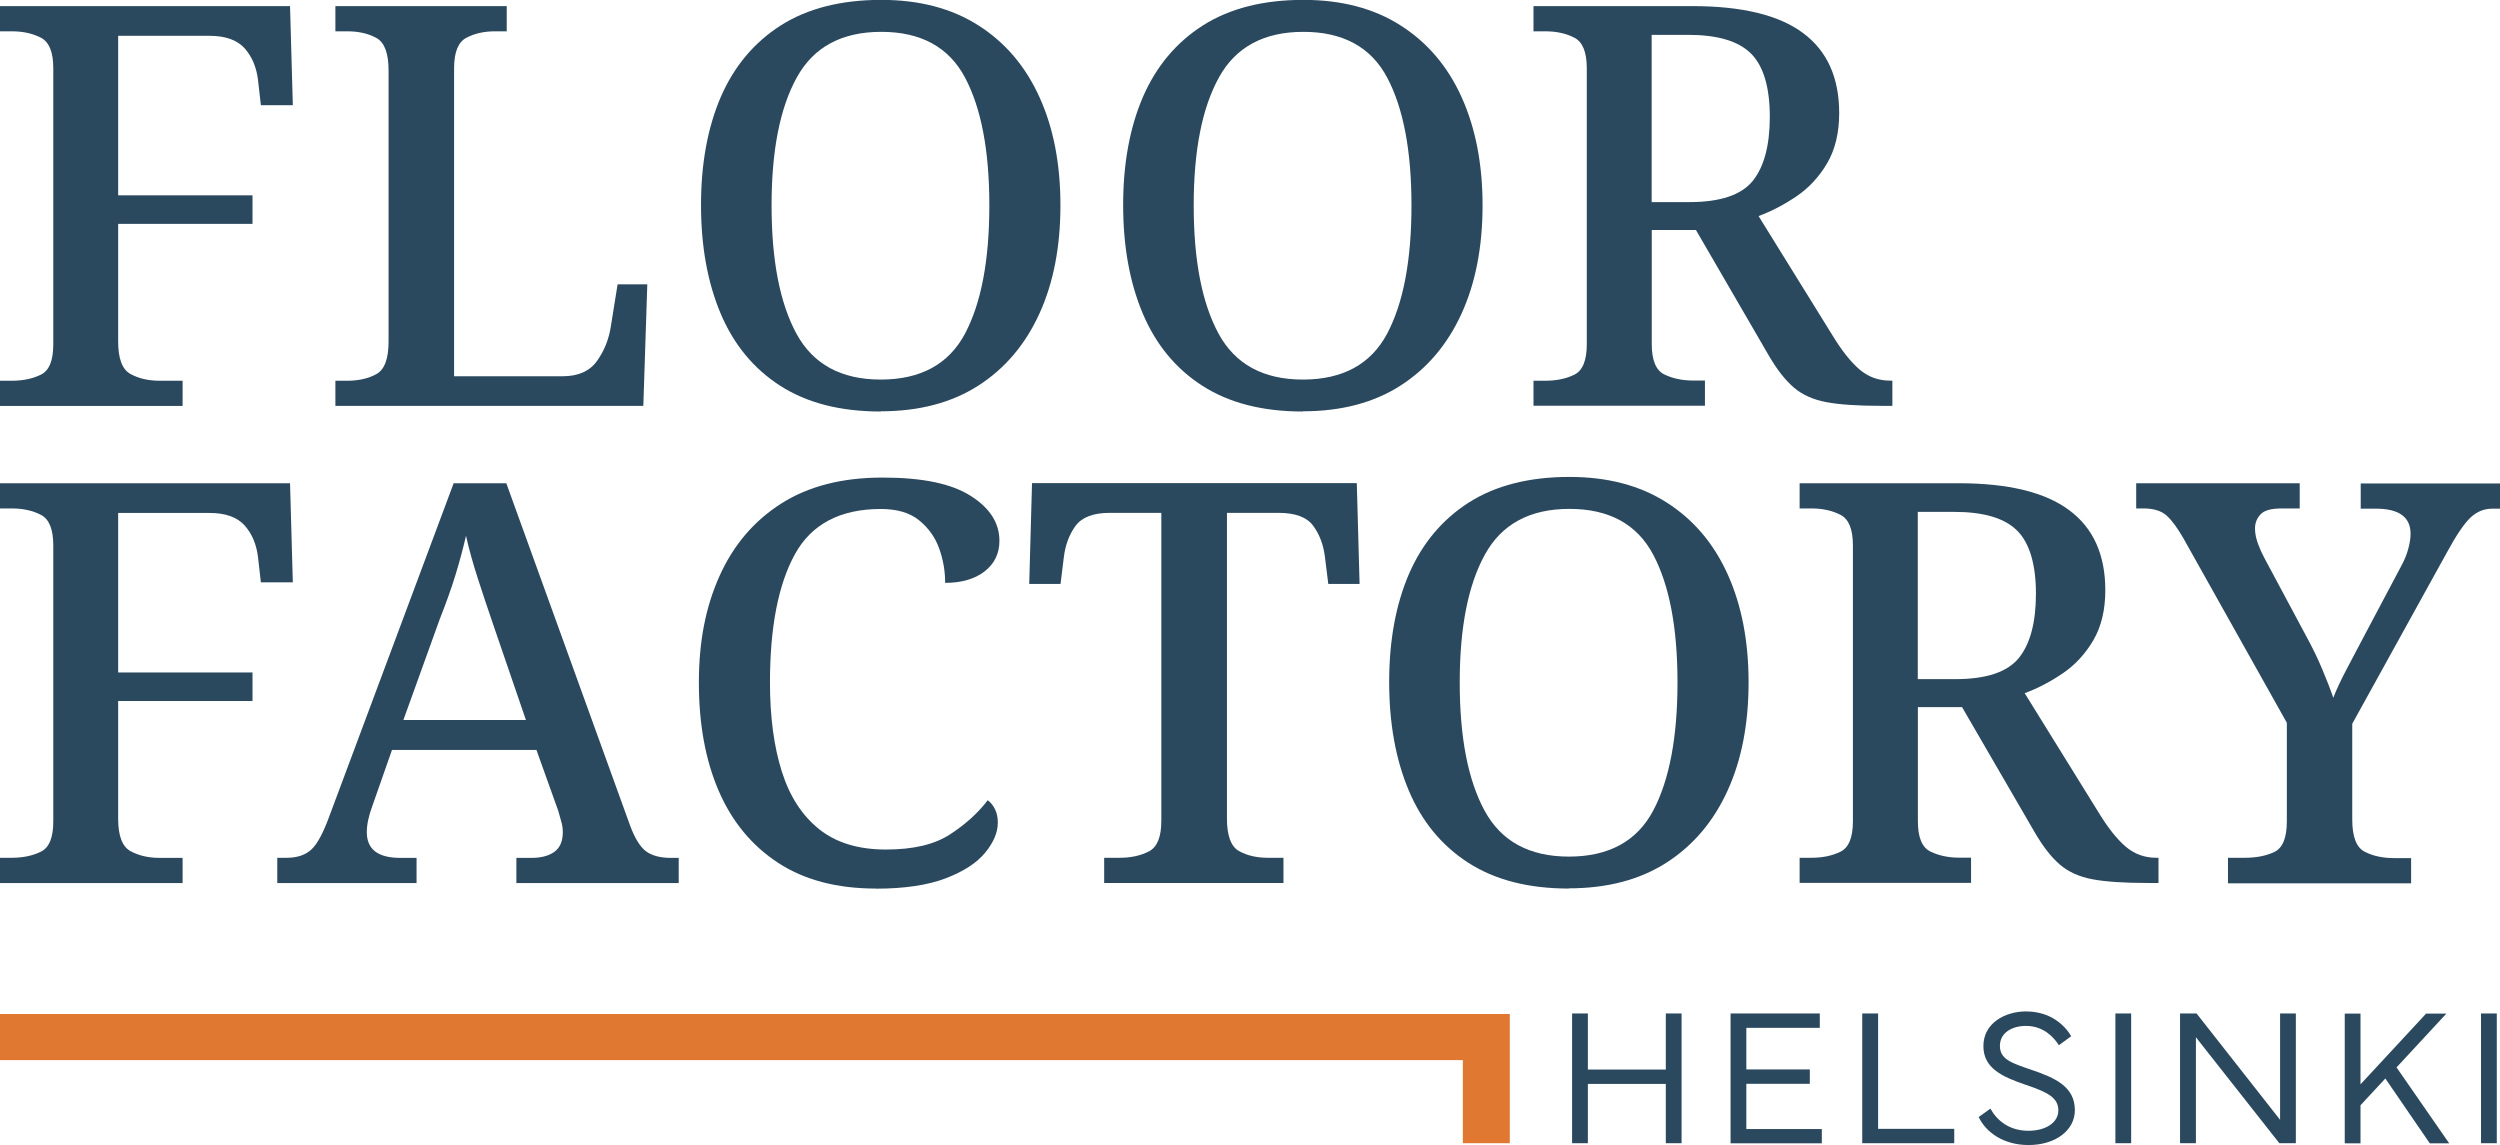 <?xml version="1.0" encoding="UTF-8"?><svg id="a" xmlns="http://www.w3.org/2000/svg" width="233.16" height="106.8" viewBox="0 0 233.16 106.8"><path d="M0,37.86v-2.35h1.1c1.04,0,1.95-.19,2.72-.57.77-.38,1.15-1.32,1.15-2.82V6.37c0-1.5-.38-2.45-1.15-2.85-.77-.4-1.67-.6-2.72-.6H0V.57h27.05l.26,9.24h-2.98l-.26-2.3c-.14-1.22-.56-2.22-1.25-3-.7-.78-1.79-1.17-3.29-1.17h-8.51v14.88h12.53v2.66h-12.53v10.97c0,1.6.38,2.61,1.15,3.03.77.42,1.67.63,2.72.63h2.14v2.35H0Z" fill="#2a485e"/><path d="M31.28,37.86v-2.35h1.1c1.08,0,1.99-.21,2.74-.63.75-.42,1.12-1.43,1.12-3.03V6.58c0-1.6-.37-2.61-1.12-3.03-.75-.42-1.66-.63-2.74-.63h-1.1V.57h15.98v2.35h-1.1c-1.01,0-1.9.2-2.66.6-.77.4-1.15,1.35-1.15,2.85v28.72h10.13c1.46,0,2.53-.48,3.21-1.44.68-.96,1.1-2.03,1.28-3.21l.63-3.92h2.77l-.37,11.33h-28.72Z" fill="#2a485e"/><path d="M82.14,38.38c-3.76,0-6.88-.8-9.37-2.4-2.49-1.6-4.34-3.85-5.56-6.74-1.22-2.89-1.83-6.27-1.83-10.13s.62-7.22,1.85-10.08c1.24-2.85,3.1-5.07,5.59-6.66,2.49-1.58,5.61-2.38,9.37-2.38,3.55,0,6.57.79,9.06,2.38,2.49,1.58,4.39,3.81,5.69,6.68,1.31,2.87,1.96,6.24,1.96,10.1s-.65,7.23-1.96,10.1c-1.31,2.87-3.2,5.11-5.69,6.71-2.49,1.6-5.53,2.4-9.11,2.4ZM82.14,35.4c3.72,0,6.34-1.43,7.86-4.28,1.51-2.85,2.27-6.84,2.27-11.96s-.76-9.09-2.27-11.93c-1.51-2.84-4.12-4.26-7.81-4.26s-6.32,1.42-7.88,4.26c-1.57,2.84-2.35,6.81-2.35,11.93s.77,9.1,2.32,11.96c1.55,2.85,4.17,4.28,7.86,4.28Z" fill="#2a485e"/><path d="M121.51,38.38c-3.76,0-6.88-.8-9.37-2.4-2.49-1.6-4.34-3.85-5.56-6.74-1.22-2.89-1.83-6.27-1.83-10.13s.62-7.22,1.85-10.08c1.24-2.85,3.1-5.07,5.59-6.66,2.49-1.58,5.61-2.38,9.37-2.38,3.55,0,6.57.79,9.06,2.38,2.49,1.58,4.39,3.81,5.69,6.68,1.3,2.87,1.96,6.24,1.96,10.1s-.65,7.23-1.96,10.1c-1.31,2.87-3.2,5.11-5.69,6.71-2.49,1.6-5.53,2.4-9.11,2.4ZM121.51,35.4c3.72,0,6.34-1.43,7.86-4.28,1.51-2.85,2.27-6.84,2.27-11.96s-.76-9.09-2.27-11.93c-1.51-2.84-4.12-4.26-7.81-4.26s-6.32,1.42-7.88,4.26c-1.57,2.84-2.35,6.81-2.35,11.93s.77,9.1,2.32,11.96c1.55,2.85,4.17,4.28,7.86,4.28Z" fill="#2a485e"/><path d="M143.02,37.86v-2.35h1.1c1.04,0,1.95-.19,2.72-.57.76-.38,1.15-1.32,1.15-2.82V6.37c0-1.5-.38-2.45-1.15-2.85-.77-.4-1.67-.6-2.72-.6h-1.1V.57h14.83c4.63,0,8.07.84,10.31,2.51,2.25,1.67,3.37,4.16,3.37,7.47,0,1.85-.38,3.4-1.12,4.67-.75,1.27-1.7,2.3-2.85,3.08-1.15.78-2.33,1.4-3.55,1.85l6.89,11.12c.87,1.43,1.71,2.49,2.53,3.19.82.7,1.77,1.04,2.85,1.04h.21v2.35h-1.04c-2.16,0-3.86-.11-5.09-.34-1.24-.23-2.25-.68-3.05-1.36-.8-.68-1.58-1.68-2.35-3l-6.79-11.7h-4.12v10.65c0,1.5.39,2.44,1.17,2.82.78.38,1.68.57,2.69.57h1.1v2.35h-15.98ZM154.04,18.85h3.5c2.89,0,4.86-.66,5.93-1.98,1.06-1.32,1.59-3.32,1.59-6s-.58-4.71-1.75-5.87c-1.17-1.17-3.12-1.75-5.88-1.75h-3.39v15.61Z" fill="#2a485e"/><path d="M146.62,106.62v-12.1h1.47v5.23h7.27v-5.23h1.47v12.1h-1.47v-5.53h-7.27v5.53h-1.47Z" fill="#2a485e"/><path d="M161.4,94.52h8.32v1.34h-6.85v3.88h5.92v1.34h-5.92v4.22h7.04v1.33h-8.51v-12.1Z" fill="#2a485e"/><path d="M173.68,106.62v-12.1h1.48v10.76h7.1v1.34h-8.58Z" fill="#2a485e"/><path d="M185.63,103.39c.62,1.12,1.76,2.07,3.55,2.07,1.63,0,2.79-.77,2.79-1.9,0-1.19-1.01-1.7-3.02-2.38-2.25-.76-3.97-1.57-3.97-3.62,0-2.16,2.05-3.23,3.96-3.23,2.33,0,3.64,1.31,4.23,2.31l-1.15.84c-.46-.72-1.41-1.8-3.08-1.8-1.26,0-2.42.62-2.42,1.86s1.06,1.6,2.9,2.22c2.27.77,4.09,1.59,4.09,3.78,0,1.9-1.83,3.25-4.32,3.25-2.32,0-3.97-1.18-4.65-2.61l1.1-.79Z" fill="#2a485e"/><path d="M197.29,94.52h1.47v12.1h-1.47v-12.1Z" fill="#2a485e"/><path d="M204.86,94.52l7.79,9.92v-9.92h1.47v12.1h-1.54l-7.78-9.88v9.88h-1.48v-12.1h1.54Z" fill="#2a485e"/><path d="M222.47,100.58l-2.32,2.5v3.55h-1.47v-12.1h1.47v6.6l6.12-6.6h1.89l-4.65,5.02,4.91,7.08h-1.81l-4.14-6.04Z" fill="#2a485e"/><path d="M231.39,94.52h1.47v12.1h-1.47v-12.1Z" fill="#2a485e"/><path d="M0,82.35v-2.35h1.1c1.04,0,1.95-.19,2.72-.57.77-.38,1.15-1.32,1.15-2.82v-25.74c0-1.5-.38-2.45-1.15-2.85-.77-.4-1.67-.6-2.72-.6H0v-2.35h27.05l.26,9.24h-2.98l-.26-2.3c-.14-1.22-.56-2.22-1.25-3-.7-.78-1.79-1.17-3.29-1.17h-8.51v14.88h12.53v2.66h-12.53v10.97c0,1.6.38,2.61,1.15,3.03.77.42,1.67.63,2.72.63h2.14v2.35H0Z" fill="#2a485e"/><path d="M25.86,82.35v-2.35h.89c.97,0,1.74-.26,2.3-.78.56-.52,1.13-1.6,1.72-3.24l11.54-30.91h4.91l11.54,31.91c.45,1.22.96,2.03,1.51,2.43.56.4,1.32.6,2.3.6h.73v2.35h-15.14v-2.35h1.41c.9,0,1.62-.19,2.14-.57.52-.38.78-.99.78-1.83,0-.31-.04-.63-.13-.94-.09-.31-.18-.66-.29-1.04l-2.04-5.69h-13.47l-1.83,5.22c-.35.94-.52,1.76-.52,2.45,0,1.6,1.04,2.4,3.13,2.4h1.51v2.35h-13ZM37.61,67.15h11.44l-3.08-8.98c-.49-1.43-.96-2.84-1.41-4.23-.45-1.39-.82-2.72-1.1-3.97-.28,1.22-.61,2.45-.99,3.68-.38,1.24-.87,2.6-1.46,4.1l-3.39,9.4Z" fill="#2a485e"/><path d="M81.68,82.87c-3.62,0-6.66-.8-9.11-2.4-2.45-1.6-4.3-3.84-5.54-6.71-1.24-2.87-1.85-6.24-1.85-10.1s.64-7.08,1.93-9.95c1.29-2.87,3.2-5.12,5.74-6.74,2.54-1.62,5.69-2.43,9.45-2.43s6.43.57,8.22,1.7c1.79,1.13,2.69,2.53,2.69,4.2,0,1.18-.46,2.13-1.38,2.85-.92.71-2.15,1.07-3.68,1.07,0-1.11-.19-2.19-.57-3.24-.38-1.04-1.01-1.91-1.88-2.61-.87-.7-2.05-1.04-3.55-1.04-3.79,0-6.47,1.41-8.02,4.23-1.55,2.82-2.32,6.81-2.32,11.96,0,3.2.37,5.96,1.1,8.28.73,2.32,1.89,4.11,3.47,5.38,1.58,1.27,3.66,1.91,6.24,1.91s4.53-.47,5.98-1.41c1.44-.94,2.62-2,3.52-3.19.28.21.5.49.68.84.17.35.26.77.26,1.25,0,.91-.39,1.84-1.17,2.79-.78.96-2.01,1.76-3.68,2.4-1.67.64-3.85.97-6.53.97Z" fill="#2a485e"/><path d="M102.98,82.35v-2.35h1.46c1.04,0,1.95-.2,2.72-.6.77-.4,1.15-1.35,1.15-2.85v-28.72h-4.8c-1.53,0-2.59.4-3.19,1.2-.59.8-.96,1.78-1.1,2.92l-.31,2.51h-2.92l.26-9.4h30.29l.26,9.4h-2.92l-.31-2.51c-.14-1.15-.51-2.12-1.1-2.92-.59-.8-1.67-1.2-3.24-1.2h-4.8v28.51c0,1.6.37,2.61,1.12,3.03.75.42,1.65.63,2.69.63h1.46v2.35h-16.71Z" fill="#2a485e"/><path d="M146.32,82.87c-3.76,0-6.88-.8-9.37-2.4-2.49-1.6-4.34-3.85-5.56-6.74-1.22-2.89-1.83-6.27-1.83-10.13s.62-7.22,1.85-10.08c1.24-2.85,3.1-5.07,5.59-6.66,2.49-1.58,5.61-2.38,9.37-2.38,3.55,0,6.57.79,9.06,2.38,2.49,1.58,4.39,3.81,5.69,6.68,1.3,2.87,1.96,6.24,1.96,10.1s-.65,7.23-1.96,10.1c-1.31,2.87-3.2,5.11-5.69,6.71-2.49,1.6-5.53,2.4-9.11,2.4ZM146.32,79.89c3.72,0,6.34-1.43,7.86-4.28,1.51-2.85,2.27-6.84,2.27-11.96s-.76-9.09-2.27-11.93c-1.51-2.84-4.12-4.26-7.81-4.26s-6.32,1.42-7.88,4.26c-1.57,2.84-2.35,6.81-2.35,11.93s.77,9.1,2.32,11.96c1.55,2.85,4.17,4.28,7.86,4.28Z" fill="#2a485e"/><path d="M167.84,82.35v-2.35h1.1c1.04,0,1.95-.19,2.72-.57.76-.38,1.15-1.32,1.15-2.82v-25.74c0-1.5-.38-2.45-1.15-2.85-.77-.4-1.67-.6-2.72-.6h-1.1v-2.35h14.83c4.63,0,8.07.84,10.31,2.51,2.25,1.67,3.37,4.16,3.37,7.47,0,1.85-.38,3.4-1.12,4.67-.75,1.27-1.7,2.3-2.85,3.08-1.15.78-2.33,1.4-3.55,1.85l6.89,11.12c.87,1.43,1.71,2.49,2.53,3.19.82.7,1.77,1.04,2.85,1.04h.21v2.35h-1.04c-2.16,0-3.86-.11-5.09-.34-1.24-.23-2.25-.68-3.05-1.36-.8-.68-1.58-1.68-2.35-3l-6.79-11.7h-4.12v10.65c0,1.5.39,2.44,1.17,2.82.78.38,1.68.57,2.69.57h1.1v2.35h-15.98ZM178.86,63.34h3.5c2.89,0,4.86-.66,5.93-1.98,1.06-1.32,1.59-3.32,1.59-6s-.58-4.71-1.75-5.87c-1.17-1.17-3.12-1.75-5.88-1.75h-3.39v15.61Z" fill="#2a485e"/><path d="M207.79,82.35v-2.35h1.57c1.08,0,2-.18,2.77-.55.76-.37,1.15-1.31,1.15-2.85v-9.19l-9.66-17.23c-.56-.97-1.08-1.68-1.57-2.11-.49-.43-1.2-.65-2.14-.65h-.68v-2.35h15.25v2.35h-1.67c-.98,0-1.64.18-1.98.55-.35.37-.52.81-.52,1.33,0,.45.1.93.29,1.44.19.51.39.95.6,1.33l3.86,7.21c.59,1.08,1.1,2.12,1.51,3.11.42.99.77,1.89,1.04,2.69.31-.8.75-1.73,1.31-2.79.56-1.06,1.13-2.15,1.72-3.26l3.24-6.11c.35-.63.59-1.21.73-1.75.14-.54.21-1,.21-1.38,0-1.57-1.08-2.35-3.24-2.35h-1.41v-2.35h13v2.35h-.73c-.77,0-1.45.28-2.04.84-.59.56-1.32,1.64-2.19,3.24l-8.83,15.98v8.93c0,1.6.38,2.6,1.15,3,.76.4,1.69.6,2.77.6h1.57v2.35h-17.08Z" fill="#2a485e"/><polygon points="140.81 94.57 0 94.57 0 98.87 136.43 98.87 136.43 106.62 140.81 106.62 140.81 94.57 140.81 94.57 140.81 94.57" fill="#e07832"/></svg>